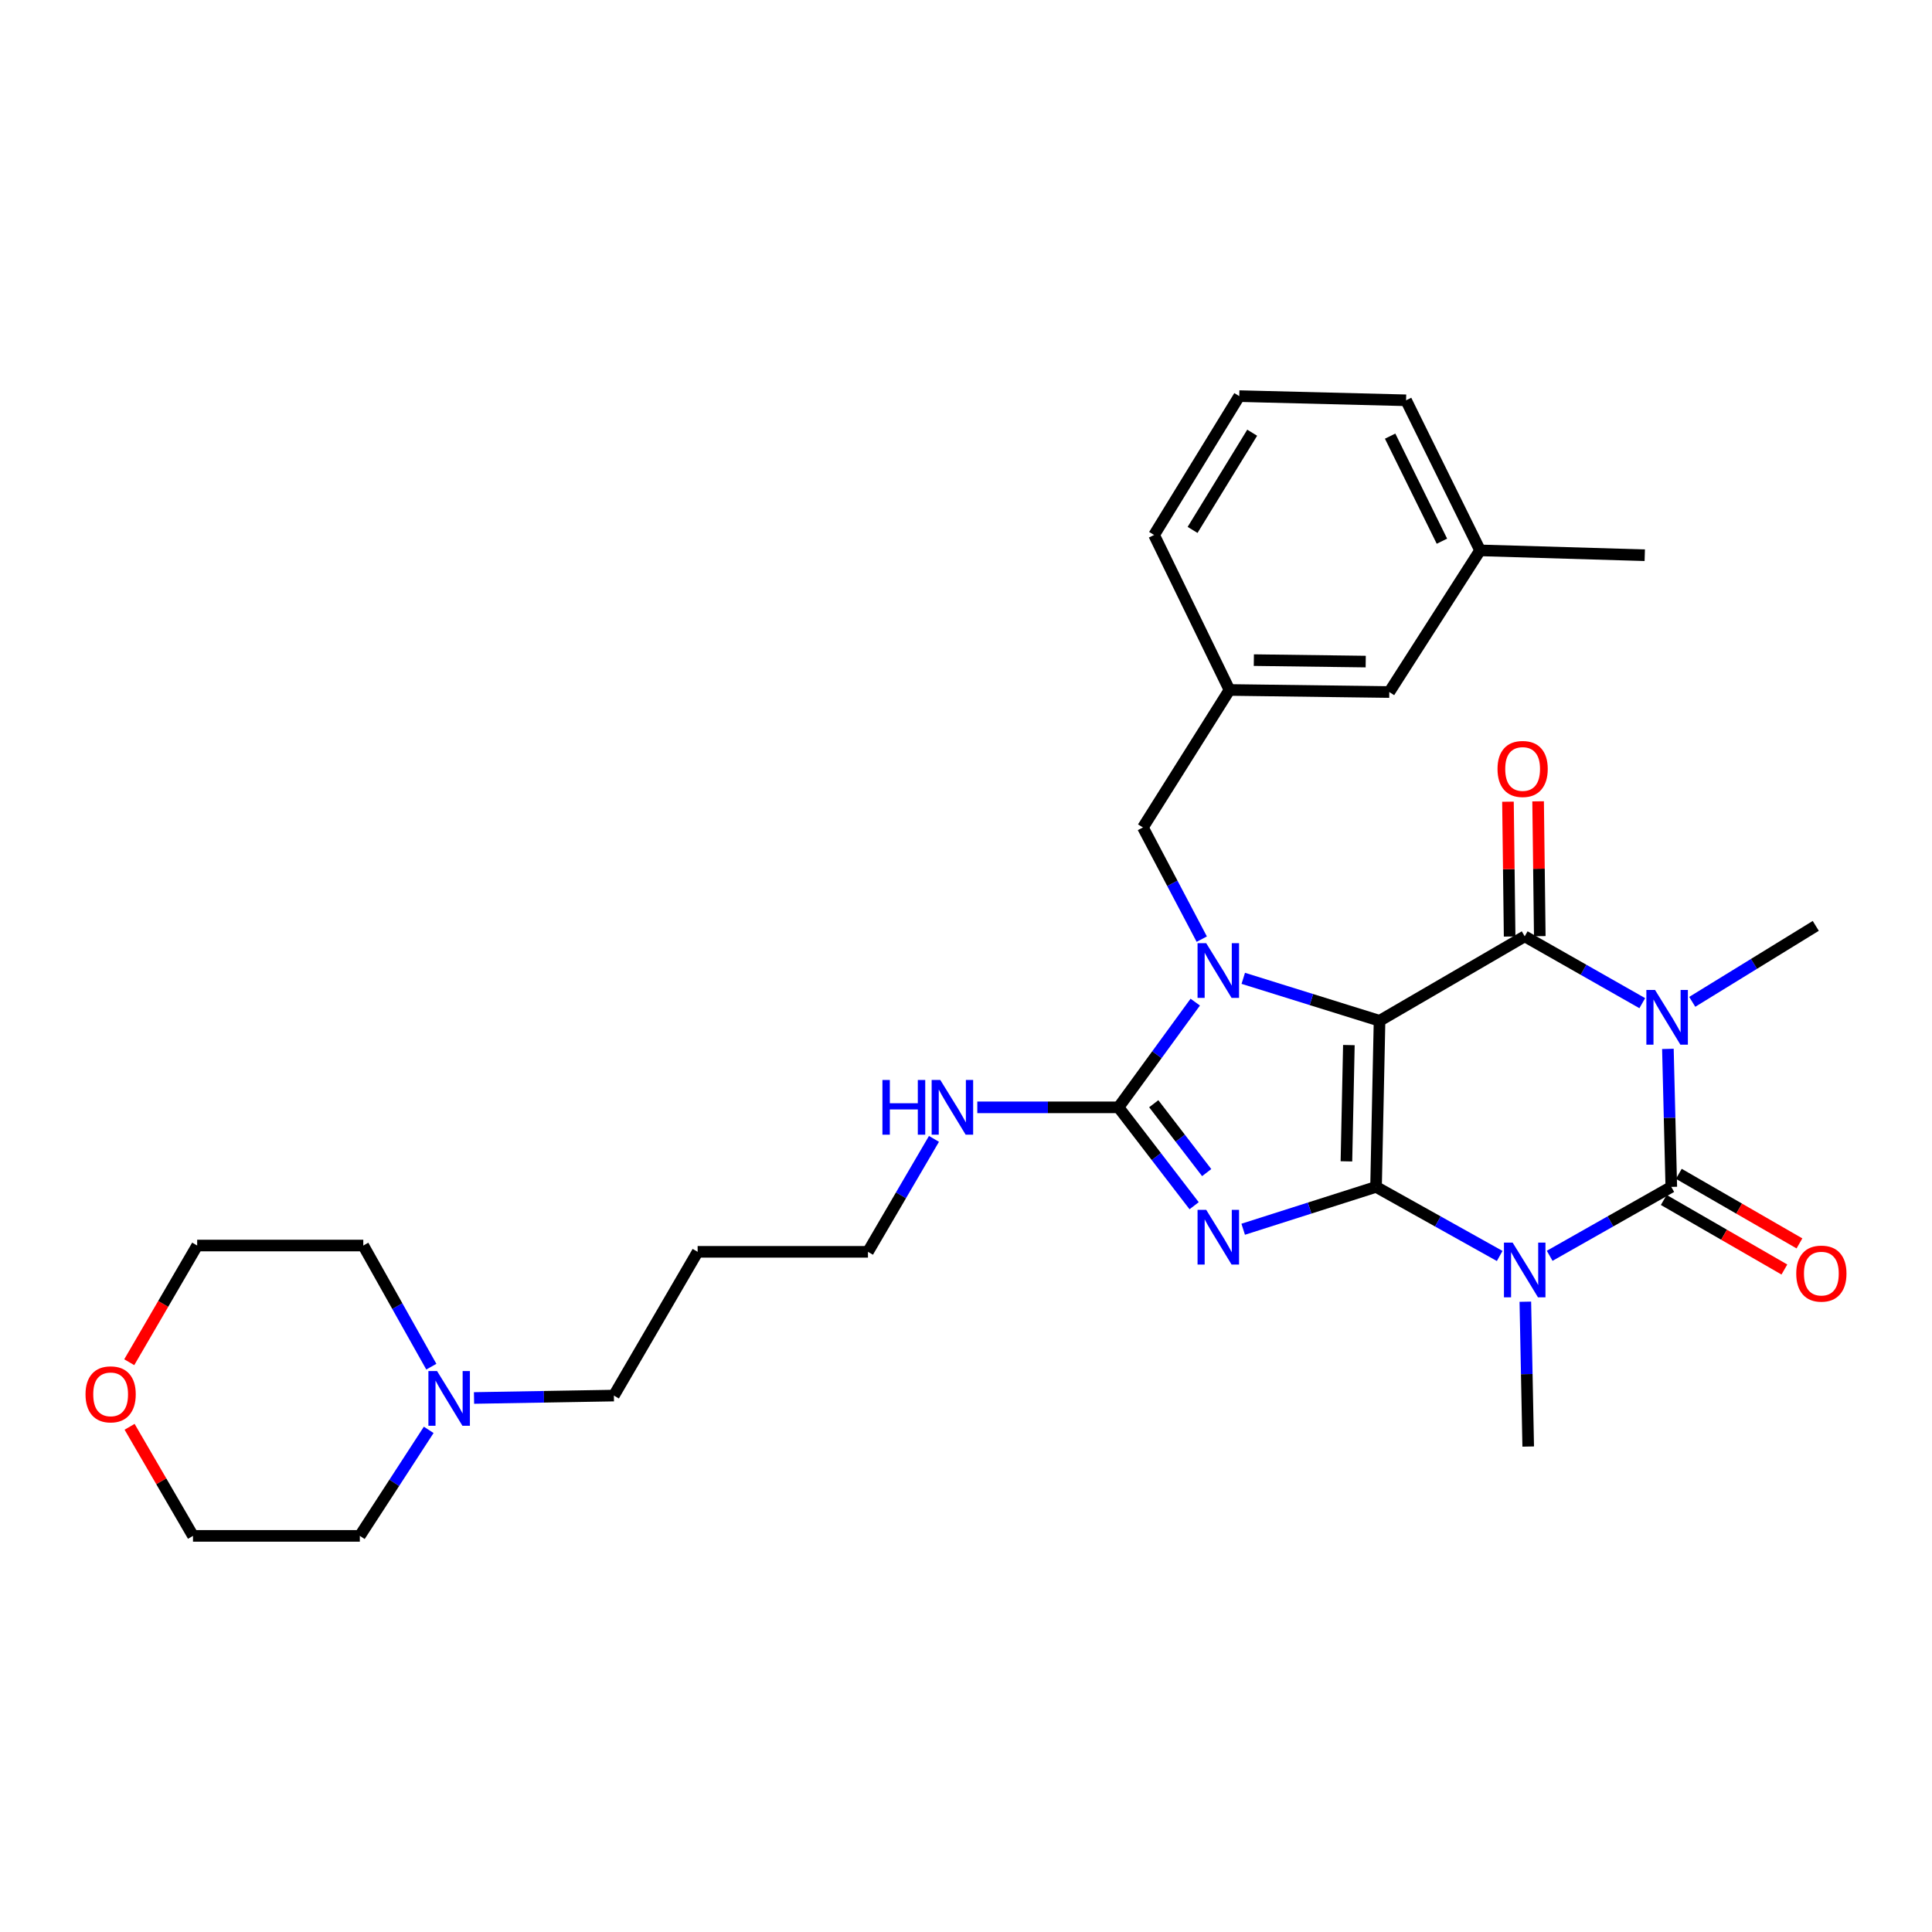 <?xml version='1.0' encoding='iso-8859-1'?>
<svg version='1.1' baseProfile='full'
              xmlns='http://www.w3.org/2000/svg'
                      xmlns:rdkit='http://www.rdkit.org/xml'
                      xmlns:xlink='http://www.w3.org/1999/xlink'
                  xml:space='preserve'
width='1000px' height='1000px' viewBox='0 0 1000 1000'>
<!-- END OF HEADER -->
<rect style='opacity:1.0;fill:#FFFFFF;stroke:none' width='1000' height='1000' x='0' y='0'> </rect>
<path class='bond-0' d='M 712.238,614.334 L 714.05,528.36' style='fill:none;fill-rule:evenodd;stroke:#000000;stroke-width:6px;stroke-linecap:butt;stroke-linejoin:miter;stroke-opacity:1' />
<path class='bond-0' d='M 696.907,601.109 L 698.175,540.927' style='fill:none;fill-rule:evenodd;stroke:#000000;stroke-width:6px;stroke-linecap:butt;stroke-linejoin:miter;stroke-opacity:1' />
<path class='bond-1' d='M 712.238,614.334 L 677.855,625.295' style='fill:none;fill-rule:evenodd;stroke:#000000;stroke-width:6px;stroke-linecap:butt;stroke-linejoin:miter;stroke-opacity:1' />
<path class='bond-1' d='M 677.855,625.295 L 643.473,636.255' style='fill:none;fill-rule:evenodd;stroke:#0000FF;stroke-width:6px;stroke-linecap:butt;stroke-linejoin:miter;stroke-opacity:1' />
<path class='bond-2' d='M 712.238,614.334 L 744.24,632.212' style='fill:none;fill-rule:evenodd;stroke:#000000;stroke-width:6px;stroke-linecap:butt;stroke-linejoin:miter;stroke-opacity:1' />
<path class='bond-2' d='M 744.24,632.212 L 776.242,650.09' style='fill:none;fill-rule:evenodd;stroke:#0000FF;stroke-width:6px;stroke-linecap:butt;stroke-linejoin:miter;stroke-opacity:1' />
<path class='bond-4' d='M 714.05,528.36 L 678.783,517.369' style='fill:none;fill-rule:evenodd;stroke:#000000;stroke-width:6px;stroke-linecap:butt;stroke-linejoin:miter;stroke-opacity:1' />
<path class='bond-4' d='M 678.783,517.369 L 643.516,506.378' style='fill:none;fill-rule:evenodd;stroke:#0000FF;stroke-width:6px;stroke-linecap:butt;stroke-linejoin:miter;stroke-opacity:1' />
<path class='bond-6' d='M 714.05,528.36 L 789.186,484.645' style='fill:none;fill-rule:evenodd;stroke:#000000;stroke-width:6px;stroke-linecap:butt;stroke-linejoin:miter;stroke-opacity:1' />
<path class='bond-7' d='M 618.077,624.083 L 598.505,598.621' style='fill:none;fill-rule:evenodd;stroke:#0000FF;stroke-width:6px;stroke-linecap:butt;stroke-linejoin:miter;stroke-opacity:1' />
<path class='bond-7' d='M 598.505,598.621 L 578.933,573.159' style='fill:none;fill-rule:evenodd;stroke:#000000;stroke-width:6px;stroke-linecap:butt;stroke-linejoin:miter;stroke-opacity:1' />
<path class='bond-7' d='M 624.579,606.933 L 610.879,589.11' style='fill:none;fill-rule:evenodd;stroke:#0000FF;stroke-width:6px;stroke-linecap:butt;stroke-linejoin:miter;stroke-opacity:1' />
<path class='bond-7' d='M 610.879,589.11 L 597.178,571.287' style='fill:none;fill-rule:evenodd;stroke:#000000;stroke-width:6px;stroke-linecap:butt;stroke-linejoin:miter;stroke-opacity:1' />
<path class='bond-5' d='M 802.106,650.001 L 833.582,632.167' style='fill:none;fill-rule:evenodd;stroke:#0000FF;stroke-width:6px;stroke-linecap:butt;stroke-linejoin:miter;stroke-opacity:1' />
<path class='bond-5' d='M 833.582,632.167 L 865.059,614.334' style='fill:none;fill-rule:evenodd;stroke:#000000;stroke-width:6px;stroke-linecap:butt;stroke-linejoin:miter;stroke-opacity:1' />
<path class='bond-14' d='M 789.512,673.766 L 790.255,711.249' style='fill:none;fill-rule:evenodd;stroke:#0000FF;stroke-width:6px;stroke-linecap:butt;stroke-linejoin:miter;stroke-opacity:1' />
<path class='bond-14' d='M 790.255,711.249 L 790.998,748.731' style='fill:none;fill-rule:evenodd;stroke:#000000;stroke-width:6px;stroke-linecap:butt;stroke-linejoin:miter;stroke-opacity:1' />
<path class='bond-3' d='M 863.302,542.903 L 864.18,578.619' style='fill:none;fill-rule:evenodd;stroke:#0000FF;stroke-width:6px;stroke-linecap:butt;stroke-linejoin:miter;stroke-opacity:1' />
<path class='bond-3' d='M 864.18,578.619 L 865.059,614.334' style='fill:none;fill-rule:evenodd;stroke:#000000;stroke-width:6px;stroke-linecap:butt;stroke-linejoin:miter;stroke-opacity:1' />
<path class='bond-15' d='M 875.898,518.555 L 907.869,498.895' style='fill:none;fill-rule:evenodd;stroke:#0000FF;stroke-width:6px;stroke-linecap:butt;stroke-linejoin:miter;stroke-opacity:1' />
<path class='bond-15' d='M 907.869,498.895 L 939.839,479.235' style='fill:none;fill-rule:evenodd;stroke:#000000;stroke-width:6px;stroke-linecap:butt;stroke-linejoin:miter;stroke-opacity:1' />
<path class='bond-31' d='M 850.04,519.238 L 819.613,501.942' style='fill:none;fill-rule:evenodd;stroke:#0000FF;stroke-width:6px;stroke-linecap:butt;stroke-linejoin:miter;stroke-opacity:1' />
<path class='bond-31' d='M 819.613,501.942 L 789.186,484.645' style='fill:none;fill-rule:evenodd;stroke:#000000;stroke-width:6px;stroke-linecap:butt;stroke-linejoin:miter;stroke-opacity:1' />
<path class='bond-8' d='M 622.028,486.097 L 606.802,457.193' style='fill:none;fill-rule:evenodd;stroke:#0000FF;stroke-width:6px;stroke-linecap:butt;stroke-linejoin:miter;stroke-opacity:1' />
<path class='bond-8' d='M 606.802,457.193 L 591.575,428.289' style='fill:none;fill-rule:evenodd;stroke:#000000;stroke-width:6px;stroke-linecap:butt;stroke-linejoin:miter;stroke-opacity:1' />
<path class='bond-30' d='M 618.662,518.701 L 598.798,545.93' style='fill:none;fill-rule:evenodd;stroke:#0000FF;stroke-width:6px;stroke-linecap:butt;stroke-linejoin:miter;stroke-opacity:1' />
<path class='bond-30' d='M 598.798,545.93 L 578.933,573.159' style='fill:none;fill-rule:evenodd;stroke:#000000;stroke-width:6px;stroke-linecap:butt;stroke-linejoin:miter;stroke-opacity:1' />
<path class='bond-9' d='M 861.16,621.093 L 892.378,639.098' style='fill:none;fill-rule:evenodd;stroke:#000000;stroke-width:6px;stroke-linecap:butt;stroke-linejoin:miter;stroke-opacity:1' />
<path class='bond-9' d='M 892.378,639.098 L 923.595,657.102' style='fill:none;fill-rule:evenodd;stroke:#FF0000;stroke-width:6px;stroke-linecap:butt;stroke-linejoin:miter;stroke-opacity:1' />
<path class='bond-9' d='M 868.957,607.574 L 900.175,625.579' style='fill:none;fill-rule:evenodd;stroke:#000000;stroke-width:6px;stroke-linecap:butt;stroke-linejoin:miter;stroke-opacity:1' />
<path class='bond-9' d='M 900.175,625.579 L 931.392,643.583' style='fill:none;fill-rule:evenodd;stroke:#FF0000;stroke-width:6px;stroke-linecap:butt;stroke-linejoin:miter;stroke-opacity:1' />
<path class='bond-10' d='M 796.988,484.548 L 796.556,449.657' style='fill:none;fill-rule:evenodd;stroke:#000000;stroke-width:6px;stroke-linecap:butt;stroke-linejoin:miter;stroke-opacity:1' />
<path class='bond-10' d='M 796.556,449.657 L 796.123,414.766' style='fill:none;fill-rule:evenodd;stroke:#FF0000;stroke-width:6px;stroke-linecap:butt;stroke-linejoin:miter;stroke-opacity:1' />
<path class='bond-10' d='M 781.383,484.742 L 780.951,449.85' style='fill:none;fill-rule:evenodd;stroke:#000000;stroke-width:6px;stroke-linecap:butt;stroke-linejoin:miter;stroke-opacity:1' />
<path class='bond-10' d='M 780.951,449.85 L 780.518,414.959' style='fill:none;fill-rule:evenodd;stroke:#FF0000;stroke-width:6px;stroke-linecap:butt;stroke-linejoin:miter;stroke-opacity:1' />
<path class='bond-12' d='M 578.933,573.159 L 542.391,573.159' style='fill:none;fill-rule:evenodd;stroke:#000000;stroke-width:6px;stroke-linecap:butt;stroke-linejoin:miter;stroke-opacity:1' />
<path class='bond-12' d='M 542.391,573.159 L 505.849,573.159' style='fill:none;fill-rule:evenodd;stroke:#0000FF;stroke-width:6px;stroke-linecap:butt;stroke-linejoin:miter;stroke-opacity:1' />
<path class='bond-13' d='M 591.575,428.289 L 636.374,357.124' style='fill:none;fill-rule:evenodd;stroke:#000000;stroke-width:6px;stroke-linecap:butt;stroke-linejoin:miter;stroke-opacity:1' />
<path class='bond-11' d='M 245.353,723.591 L 281.548,722.969' style='fill:none;fill-rule:evenodd;stroke:#0000FF;stroke-width:6px;stroke-linecap:butt;stroke-linejoin:miter;stroke-opacity:1' />
<path class='bond-11' d='M 281.548,722.969 L 317.744,722.347' style='fill:none;fill-rule:evenodd;stroke:#000000;stroke-width:6px;stroke-linecap:butt;stroke-linejoin:miter;stroke-opacity:1' />
<path class='bond-21' d='M 221.901,740.094 L 204.072,767.531' style='fill:none;fill-rule:evenodd;stroke:#0000FF;stroke-width:6px;stroke-linecap:butt;stroke-linejoin:miter;stroke-opacity:1' />
<path class='bond-21' d='M 204.072,767.531 L 186.243,794.969' style='fill:none;fill-rule:evenodd;stroke:#000000;stroke-width:6px;stroke-linecap:butt;stroke-linejoin:miter;stroke-opacity:1' />
<path class='bond-22' d='M 223.253,707.384 L 205.645,676.036' style='fill:none;fill-rule:evenodd;stroke:#0000FF;stroke-width:6px;stroke-linecap:butt;stroke-linejoin:miter;stroke-opacity:1' />
<path class='bond-22' d='M 205.645,676.036 L 188.038,644.688' style='fill:none;fill-rule:evenodd;stroke:#000000;stroke-width:6px;stroke-linecap:butt;stroke-linejoin:miter;stroke-opacity:1' />
<path class='bond-24' d='M 483.418,589.485 L 466.336,618.712' style='fill:none;fill-rule:evenodd;stroke:#0000FF;stroke-width:6px;stroke-linecap:butt;stroke-linejoin:miter;stroke-opacity:1' />
<path class='bond-24' d='M 466.336,618.712 L 449.253,647.94' style='fill:none;fill-rule:evenodd;stroke:#000000;stroke-width:6px;stroke-linecap:butt;stroke-linejoin:miter;stroke-opacity:1' />
<path class='bond-17' d='M 636.374,357.124 L 719.096,358.199' style='fill:none;fill-rule:evenodd;stroke:#000000;stroke-width:6px;stroke-linecap:butt;stroke-linejoin:miter;stroke-opacity:1' />
<path class='bond-17' d='M 648.985,341.68 L 706.89,342.433' style='fill:none;fill-rule:evenodd;stroke:#000000;stroke-width:6px;stroke-linecap:butt;stroke-linejoin:miter;stroke-opacity:1' />
<path class='bond-27' d='M 636.374,357.124 L 597.358,276.907' style='fill:none;fill-rule:evenodd;stroke:#000000;stroke-width:6px;stroke-linecap:butt;stroke-linejoin:miter;stroke-opacity:1' />
<path class='bond-16' d='M 66.897,705.082 L 84.476,674.885' style='fill:none;fill-rule:evenodd;stroke:#FF0000;stroke-width:6px;stroke-linecap:butt;stroke-linejoin:miter;stroke-opacity:1' />
<path class='bond-16' d='M 84.476,674.885 L 102.055,644.688' style='fill:none;fill-rule:evenodd;stroke:#000000;stroke-width:6px;stroke-linecap:butt;stroke-linejoin:miter;stroke-opacity:1' />
<path class='bond-33' d='M 67.077,738.508 L 83.487,766.739' style='fill:none;fill-rule:evenodd;stroke:#FF0000;stroke-width:6px;stroke-linecap:butt;stroke-linejoin:miter;stroke-opacity:1' />
<path class='bond-33' d='M 83.487,766.739 L 99.896,794.969' style='fill:none;fill-rule:evenodd;stroke:#000000;stroke-width:6px;stroke-linecap:butt;stroke-linejoin:miter;stroke-opacity:1' />
<path class='bond-18' d='M 719.096,358.199 L 766.08,284.875' style='fill:none;fill-rule:evenodd;stroke:#000000;stroke-width:6px;stroke-linecap:butt;stroke-linejoin:miter;stroke-opacity:1' />
<path class='bond-29' d='M 766.08,284.875 L 851.325,287.389' style='fill:none;fill-rule:evenodd;stroke:#000000;stroke-width:6px;stroke-linecap:butt;stroke-linejoin:miter;stroke-opacity:1' />
<path class='bond-32' d='M 766.08,284.875 L 727.783,207.19' style='fill:none;fill-rule:evenodd;stroke:#000000;stroke-width:6px;stroke-linecap:butt;stroke-linejoin:miter;stroke-opacity:1' />
<path class='bond-32' d='M 746.337,280.123 L 719.53,225.743' style='fill:none;fill-rule:evenodd;stroke:#000000;stroke-width:6px;stroke-linecap:butt;stroke-linejoin:miter;stroke-opacity:1' />
<path class='bond-19' d='M 317.744,722.347 L 361.095,647.94' style='fill:none;fill-rule:evenodd;stroke:#000000;stroke-width:6px;stroke-linecap:butt;stroke-linejoin:miter;stroke-opacity:1' />
<path class='bond-20' d='M 361.095,647.94 L 449.253,647.94' style='fill:none;fill-rule:evenodd;stroke:#000000;stroke-width:6px;stroke-linecap:butt;stroke-linejoin:miter;stroke-opacity:1' />
<path class='bond-25' d='M 186.243,794.969 L 99.896,794.969' style='fill:none;fill-rule:evenodd;stroke:#000000;stroke-width:6px;stroke-linecap:butt;stroke-linejoin:miter;stroke-opacity:1' />
<path class='bond-26' d='M 188.038,644.688 L 102.055,644.688' style='fill:none;fill-rule:evenodd;stroke:#000000;stroke-width:6px;stroke-linecap:butt;stroke-linejoin:miter;stroke-opacity:1' />
<path class='bond-23' d='M 641.437,205.031 L 597.358,276.907' style='fill:none;fill-rule:evenodd;stroke:#000000;stroke-width:6px;stroke-linecap:butt;stroke-linejoin:miter;stroke-opacity:1' />
<path class='bond-23' d='M 648.129,223.971 L 617.273,274.285' style='fill:none;fill-rule:evenodd;stroke:#000000;stroke-width:6px;stroke-linecap:butt;stroke-linejoin:miter;stroke-opacity:1' />
<path class='bond-28' d='M 641.437,205.031 L 727.783,207.19' style='fill:none;fill-rule:evenodd;stroke:#000000;stroke-width:6px;stroke-linecap:butt;stroke-linejoin:miter;stroke-opacity:1' />
<path  class='atom-2' d='M 624.331 626.202
L 633.611 641.202
Q 634.531 642.682, 636.011 645.362
Q 637.491 648.042, 637.571 648.202
L 637.571 626.202
L 641.331 626.202
L 641.331 654.522
L 637.451 654.522
L 627.491 638.122
Q 626.331 636.202, 625.091 634.002
Q 623.891 631.802, 623.531 631.122
L 623.531 654.522
L 619.851 654.522
L 619.851 626.202
L 624.331 626.202
' fill='#0000FF'/>
<path  class='atom-3' d='M 782.926 643.161
L 792.206 658.161
Q 793.126 659.641, 794.606 662.321
Q 796.086 665.001, 796.166 665.161
L 796.166 643.161
L 799.926 643.161
L 799.926 671.481
L 796.046 671.481
L 786.086 655.081
Q 784.926 653.161, 783.686 650.961
Q 782.486 648.761, 782.126 648.081
L 782.126 671.481
L 778.446 671.481
L 778.446 643.161
L 782.926 643.161
' fill='#0000FF'/>
<path  class='atom-4' d='M 856.64 512.388
L 865.92 527.388
Q 866.84 528.868, 868.32 531.548
Q 869.8 534.228, 869.88 534.388
L 869.88 512.388
L 873.64 512.388
L 873.64 540.708
L 869.76 540.708
L 859.8 524.308
Q 858.64 522.388, 857.4 520.188
Q 856.2 517.988, 855.84 517.308
L 855.84 540.708
L 852.16 540.708
L 852.16 512.388
L 856.64 512.388
' fill='#0000FF'/>
<path  class='atom-5' d='M 624.331 488.19
L 633.611 503.19
Q 634.531 504.67, 636.011 507.35
Q 637.491 510.03, 637.571 510.19
L 637.571 488.19
L 641.331 488.19
L 641.331 516.51
L 637.451 516.51
L 627.491 500.11
Q 626.331 498.19, 625.091 495.99
Q 623.891 493.79, 623.531 493.11
L 623.531 516.51
L 619.851 516.51
L 619.851 488.19
L 624.331 488.19
' fill='#0000FF'/>
<path  class='atom-10' d='M 929.735 659.213
Q 929.735 652.413, 933.095 648.613
Q 936.455 644.813, 942.735 644.813
Q 949.015 644.813, 952.375 648.613
Q 955.735 652.413, 955.735 659.213
Q 955.735 666.093, 952.335 670.013
Q 948.935 673.893, 942.735 673.893
Q 936.495 673.893, 933.095 670.013
Q 929.735 666.133, 929.735 659.213
M 942.735 670.693
Q 947.055 670.693, 949.375 667.813
Q 951.735 664.893, 951.735 659.213
Q 951.735 653.653, 949.375 650.853
Q 947.055 648.013, 942.735 648.013
Q 938.415 648.013, 936.055 650.813
Q 933.735 653.613, 933.735 659.213
Q 933.735 664.933, 936.055 667.813
Q 938.415 670.693, 942.735 670.693
' fill='#FF0000'/>
<path  class='atom-11' d='M 775.111 398.014
Q 775.111 391.214, 778.471 387.414
Q 781.831 383.614, 788.111 383.614
Q 794.391 383.614, 797.751 387.414
Q 801.111 391.214, 801.111 398.014
Q 801.111 404.894, 797.711 408.814
Q 794.311 412.694, 788.111 412.694
Q 781.871 412.694, 778.471 408.814
Q 775.111 404.934, 775.111 398.014
M 788.111 409.494
Q 792.431 409.494, 794.751 406.614
Q 797.111 403.694, 797.111 398.014
Q 797.111 392.454, 794.751 389.654
Q 792.431 386.814, 788.111 386.814
Q 783.791 386.814, 781.431 389.614
Q 779.111 392.414, 779.111 398.014
Q 779.111 403.734, 781.431 406.614
Q 783.791 409.494, 788.111 409.494
' fill='#FF0000'/>
<path  class='atom-12' d='M 226.221 709.653
L 235.501 724.653
Q 236.421 726.133, 237.901 728.813
Q 239.381 731.493, 239.461 731.653
L 239.461 709.653
L 243.221 709.653
L 243.221 737.973
L 239.341 737.973
L 229.381 721.573
Q 228.221 719.653, 226.981 717.453
Q 225.781 715.253, 225.421 714.573
L 225.421 737.973
L 221.741 737.973
L 221.741 709.653
L 226.221 709.653
' fill='#0000FF'/>
<path  class='atom-13' d='M 456.74 558.999
L 460.58 558.999
L 460.58 571.039
L 475.06 571.039
L 475.06 558.999
L 478.9 558.999
L 478.9 587.319
L 475.06 587.319
L 475.06 574.239
L 460.58 574.239
L 460.58 587.319
L 456.74 587.319
L 456.74 558.999
' fill='#0000FF'/>
<path  class='atom-13' d='M 486.7 558.999
L 495.98 573.999
Q 496.9 575.479, 498.38 578.159
Q 499.86 580.839, 499.94 580.999
L 499.94 558.999
L 503.7 558.999
L 503.7 587.319
L 499.82 587.319
L 489.86 570.919
Q 488.7 568.999, 487.46 566.799
Q 486.26 564.599, 485.9 563.919
L 485.9 587.319
L 482.22 587.319
L 482.22 558.999
L 486.7 558.999
' fill='#0000FF'/>
<path  class='atom-17' d='M 44.265 721.708
Q 44.265 714.908, 47.625 711.108
Q 50.985 707.308, 57.265 707.308
Q 63.545 707.308, 66.905 711.108
Q 70.265 714.908, 70.265 721.708
Q 70.265 728.588, 66.865 732.508
Q 63.465 736.388, 57.265 736.388
Q 51.025 736.388, 47.625 732.508
Q 44.265 728.628, 44.265 721.708
M 57.265 733.188
Q 61.585 733.188, 63.905 730.308
Q 66.265 727.388, 66.265 721.708
Q 66.265 716.148, 63.905 713.348
Q 61.585 710.508, 57.265 710.508
Q 52.945 710.508, 50.585 713.308
Q 48.265 716.108, 48.265 721.708
Q 48.265 727.428, 50.585 730.308
Q 52.945 733.188, 57.265 733.188
' fill='#FF0000'/>
</svg>
